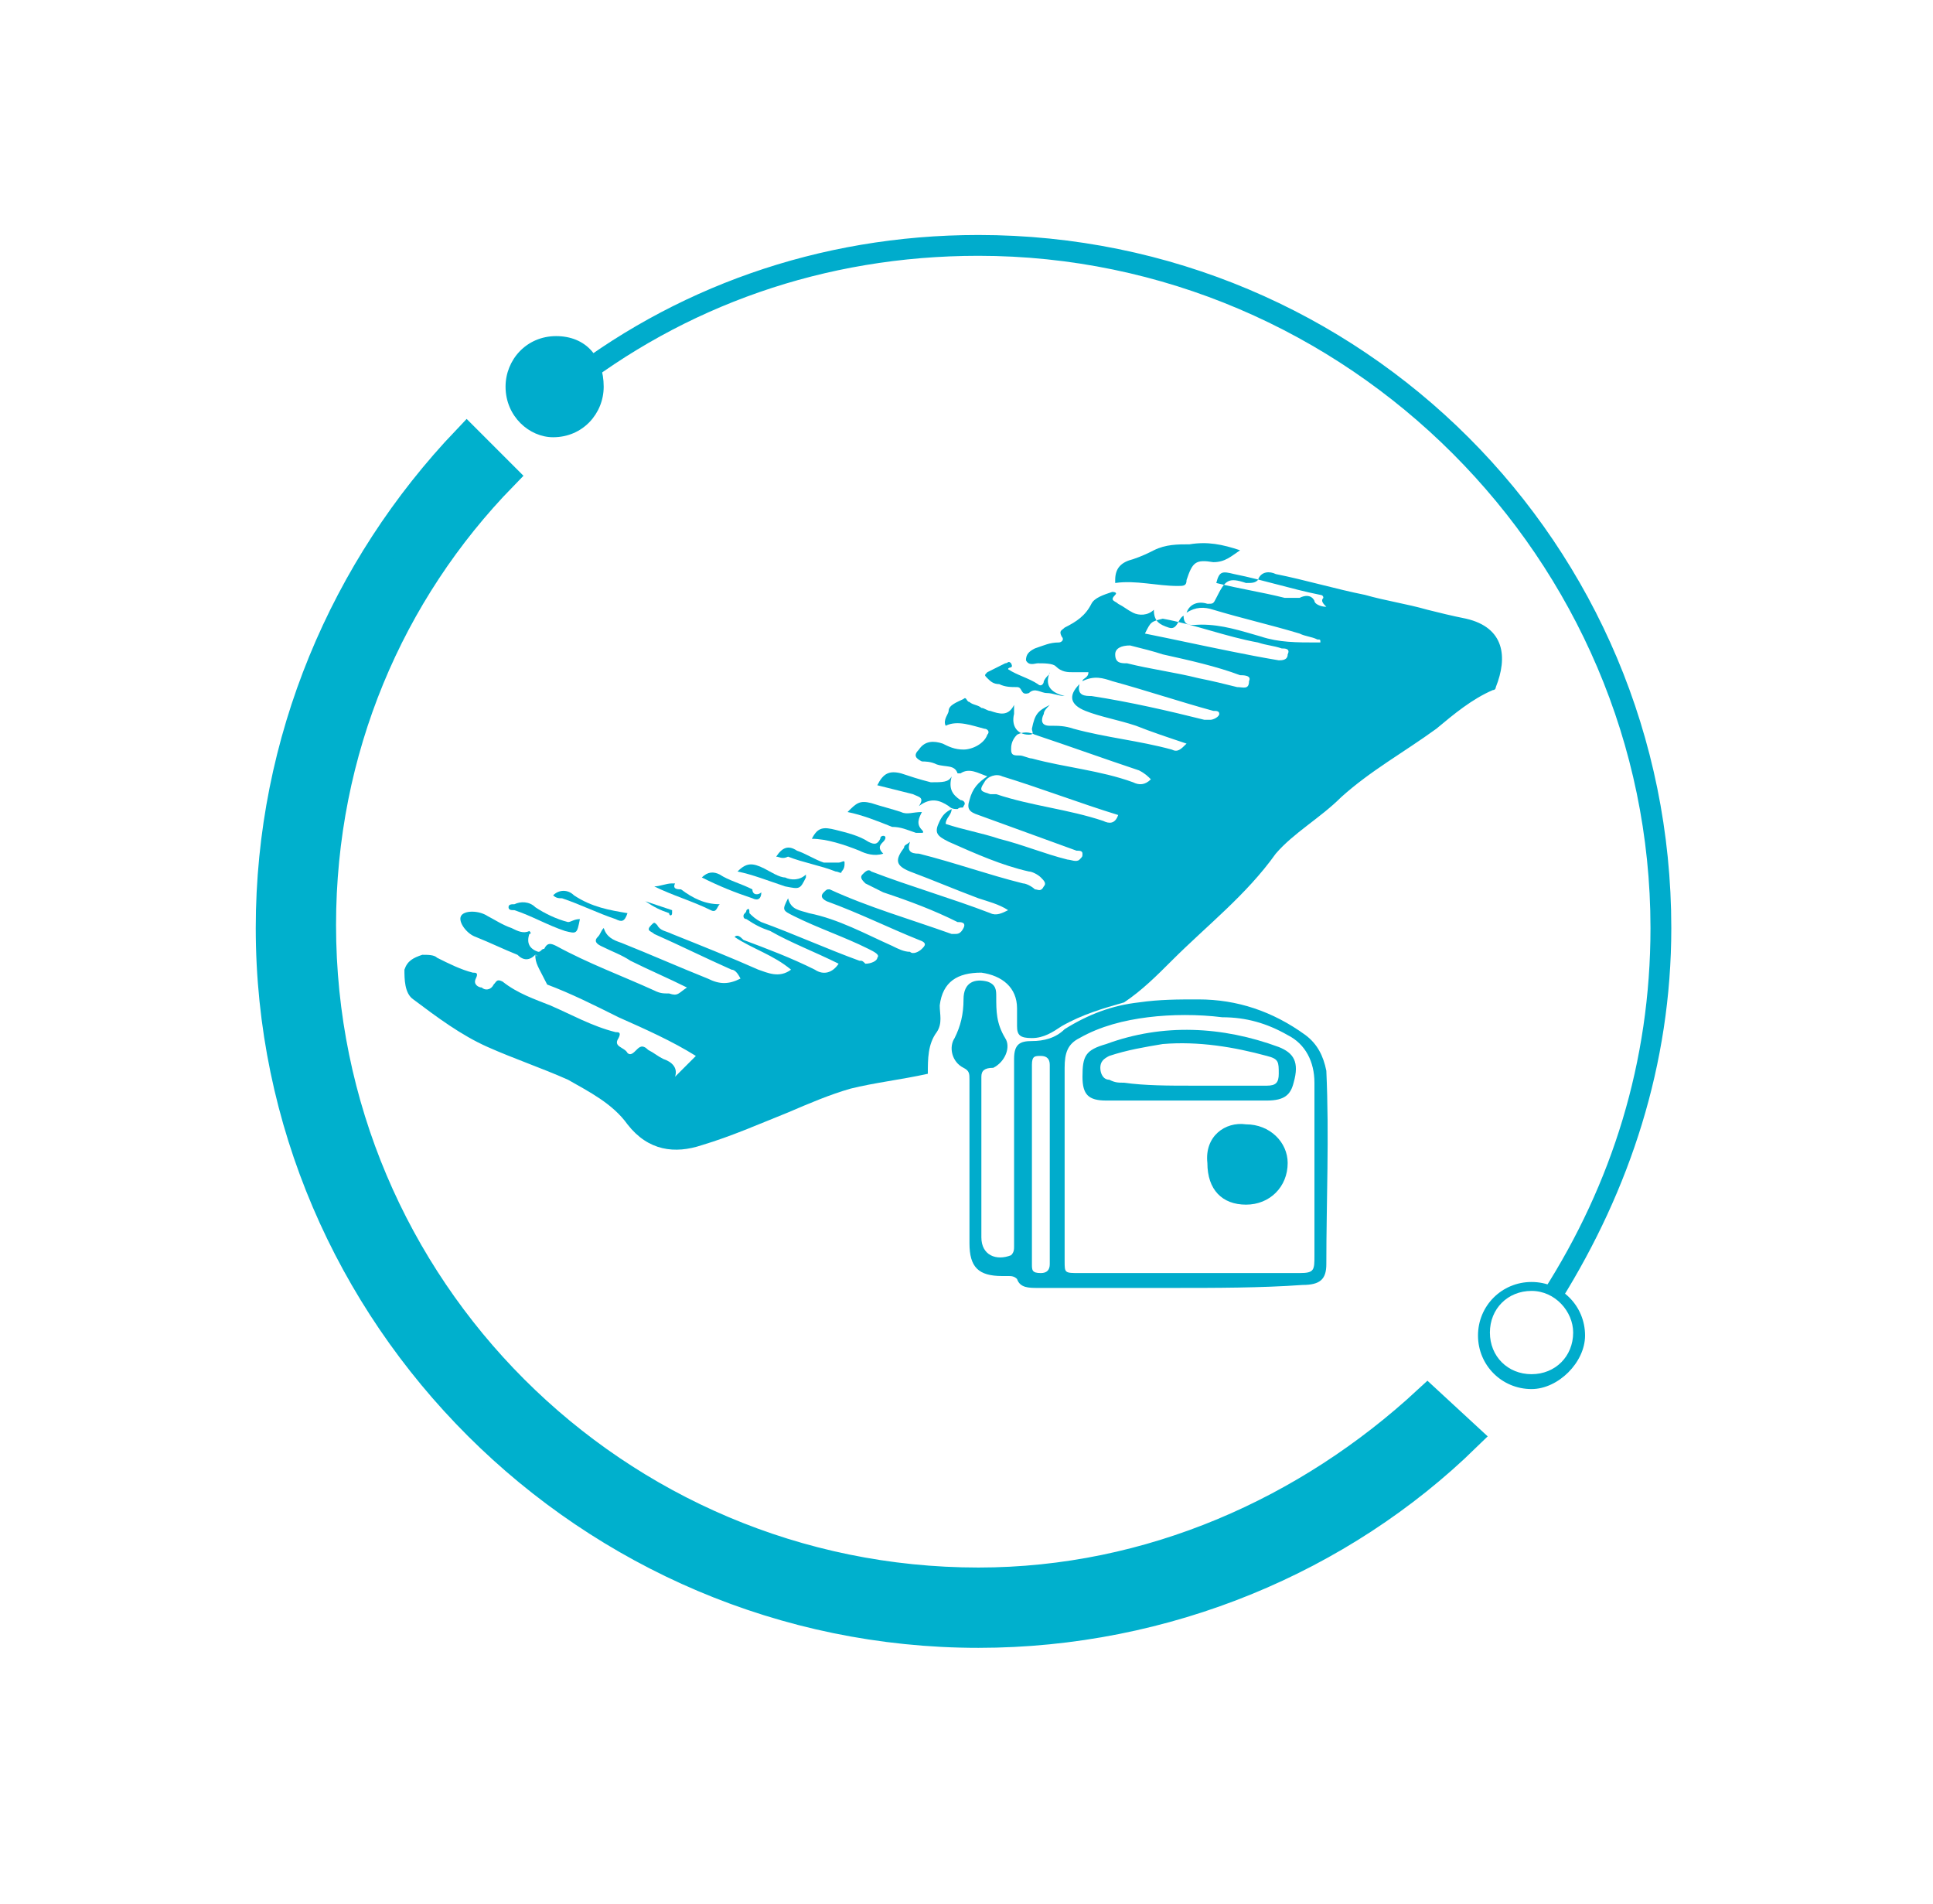 <?xml version="1.0" encoding="utf-8"?>
<!-- Generator: Adobe Illustrator 26.3.1, SVG Export Plug-In . SVG Version: 6.00 Build 0)  -->
<svg version="1.1" id="Слой_1" xmlns="http://www.w3.org/2000/svg" xmlns:xlink="http://www.w3.org/1999/xlink" x="0px" y="0px"
	 width="65px" height="64px" viewBox="0 0 65 64" style="enable-background:new 0 0 65 64;" xml:space="preserve">
<style type="text/css">
	.st0{fill:#00ACCC;}
	.st1{fill:#00B0CD;stroke:#00B0CD;stroke-miterlimit:10;}
	.st2{fill:none;}
</style>
<g>
	<g>
		<g>
			<path class="st0" d="M20.3,13c0,0.9-0.7,1.7-1.7,1.7C17.8,14.7,17,14,17,13c0-0.9,0.7-1.7,1.7-1.7S20.3,12,20.3,13z"/>
		</g>
		<g>
			<path class="st1" d="M48,47.1c-4,3.7-9.3,6.1-15.1,6.1c-12.2,0-22.1-9.9-22.1-22.1c0-5.9,2.3-11.2,6.1-15.1l-1.2-1.2
				c-4.1,4.3-6.6,10.1-6.6,16.4c0,13,10.7,23.7,23.8,23.7c6.3,0,12.2-2.5,16.4-6.6L48,47.1z"/>
		</g>
		<g>
			<g>
				<g>
					<path class="st0" d="M56.2,31.2c0-12.9-10.4-23.3-23.3-23.3c-5.4,0-10.3,1.8-14.2,4.9l0.5,0.5c3.8-3,8.5-4.7,13.7-4.7
						c12.4,0,22.6,10.2,22.6,22.6c0,4.5-1.3,8.6-3.6,12.2c0.3,0.1,0.4,0.2,0.6,0.3C54.8,40,56.2,35.8,56.2,31.2z"/>
				</g>
			</g>
			<g>
				<path class="st0" d="M51.5,46.7c-1,0-1.8-0.8-1.8-1.8c0-1,0.8-1.8,1.8-1.8c1,0,1.8,0.8,1.8,1.8C53.3,45.8,52.4,46.7,51.5,46.7z
					 M51.5,43.4c-0.8,0-1.4,0.6-1.4,1.4s0.6,1.4,1.4,1.4s1.4-0.6,1.4-1.4C52.9,44.1,52.3,43.4,51.5,43.4z"/>
			</g>
		</g>
	</g>
</g>
<rect x="-176.3" y="21.5" class="st2" width="9" height="1.2"/>
<g>
	<path class="st0" d="M18,32.1c-0.2,0.2-0.4,0.2-0.6,0c-0.5-0.2-0.9-0.4-1.4-0.6c-0.3-0.1-0.6-0.5-0.5-0.7c0.1-0.2,0.6-0.2,0.9,0
		c0.2,0.1,0.5,0.3,0.8,0.4c0.2,0.1,0.4,0.2,0.6,0.1c0.1,0.1,0,0.1,0,0.1c-0.1,0.3,0,0.5,0.3,0.6c0.1,0,0.1-0.1,0.2-0.1
		c0.1-0.2,0.2-0.2,0.4-0.1c1.1,0.6,2.2,1,3.3,1.5c0.2,0.1,0.3,0.1,0.5,0.1c0.3,0.1,0.3,0,0.6-0.2c-0.6-0.3-1.3-0.6-1.9-0.9
		c-0.3-0.2-0.6-0.3-1-0.5c-0.2-0.1-0.2-0.2-0.1-0.3c0.1-0.1,0.1-0.2,0.2-0.3c0.1,0.3,0.3,0.4,0.6,0.5c1,0.4,1.9,0.8,2.9,1.2
		c0.4,0.2,0.7,0.2,1.1,0c-0.1-0.2-0.2-0.3-0.3-0.3c-0.9-0.4-1.7-0.8-2.6-1.2c-0.1-0.1-0.3-0.1-0.1-0.3c0.1-0.1,0.1-0.1,0.2,0
		c0.1,0.2,0.3,0.2,0.5,0.3c1,0.4,2,0.8,2.9,1.2c0.3,0.1,0.7,0.3,1.1,0c-0.6-0.5-1.3-0.7-1.9-1.1c0.1-0.1,0.2,0,0.3,0.1
		c0.8,0.3,1.6,0.6,2.4,1c0.3,0.2,0.6,0.1,0.8-0.2c-0.8-0.4-1.6-0.7-2.3-1.1c-0.3-0.1-0.5-0.2-0.8-0.4c0,0-0.1,0-0.1-0.1
		c0-0.1,0.1-0.1,0.1-0.2c0.1-0.1,0.1,0,0.1,0.1c0.1,0.1,0.2,0.2,0.4,0.3c1.1,0.4,2.2,0.9,3.3,1.3c0.1,0,0.1,0,0.2,0.1
		c0.2,0,0.4-0.1,0.4-0.2c0.1-0.1-0.1-0.2-0.3-0.3c-0.8-0.4-1.7-0.7-2.5-1.1c-0.4-0.2-0.4-0.2-0.2-0.6c0.1,0.4,0.4,0.4,0.7,0.5
		c1,0.2,1.9,0.7,2.8,1.1c0.2,0.1,0.4,0.2,0.6,0.2c0.1,0.1,0.3,0,0.4-0.1c0.1-0.1,0.2-0.2-0.1-0.3c-1-0.4-2-0.9-3.1-1.3
		c-0.2-0.1-0.2-0.2-0.1-0.3c0.1-0.1,0.1-0.1,0.2-0.1c1.3,0.6,2.7,1,4.1,1.5c0,0,0.1,0,0.1,0c0.1,0,0.2,0,0.3-0.2
		c0.1-0.2-0.1-0.2-0.2-0.2c-0.8-0.4-1.6-0.7-2.5-1c-0.2-0.1-0.4-0.2-0.6-0.3c-0.1-0.1-0.2-0.2-0.1-0.3c0.1-0.1,0.2-0.2,0.3-0.1
		c1.3,0.5,2.7,0.9,4,1.4c0.2,0.1,0.4,0,0.6-0.1c-0.3-0.2-0.7-0.3-1-0.4c-0.8-0.3-1.5-0.6-2.3-0.9c-0.5-0.2-0.5-0.4-0.2-0.8
		c0-0.1,0.1-0.1,0.2-0.2c-0.1,0.3,0,0.4,0.3,0.4c1.2,0.3,2.3,0.7,3.5,1c0.1,0,0.3,0.1,0.4,0.2c0.1,0,0.2,0.1,0.3-0.1
		c0.1-0.1,0-0.2-0.1-0.3c-0.1-0.1-0.3-0.2-0.4-0.2c-0.9-0.2-1.8-0.6-2.7-1c-0.4-0.2-0.5-0.3-0.3-0.7c0.1-0.2,0.2-0.3,0.4-0.4
		c0,0.2-0.2,0.3-0.2,0.5c0.6,0.2,1.2,0.3,1.8,0.5c0.8,0.2,1.5,0.5,2.3,0.7c0.1,0,0.3,0.1,0.4,0c0.1-0.1,0.1-0.1,0.1-0.2
		c0-0.1-0.1-0.1-0.2-0.1c-1.1-0.4-2.2-0.8-3.3-1.2c-0.3-0.1-0.4-0.2-0.3-0.5c0.1-0.4,0.3-0.6,0.6-0.8c-0.3-0.1-0.6-0.3-0.9-0.1
		c0,0-0.1,0-0.1,0c-0.1-0.3-0.4-0.2-0.7-0.3c-0.2-0.1-0.4-0.1-0.5-0.1c-0.2-0.1-0.3-0.2-0.1-0.4c0.2-0.3,0.5-0.3,0.8-0.2
		c0.2,0.1,0.4,0.2,0.7,0.2c0.3,0,0.7-0.2,0.8-0.5c0.1-0.1,0-0.2-0.1-0.2c-0.4-0.1-0.9-0.3-1.3-0.1c-0.1-0.2,0.1-0.4,0.1-0.5
		c0-0.2,0.3-0.3,0.5-0.4c0.1-0.1,0.1,0.1,0.2,0.1c0.1,0.1,0.3,0.1,0.4,0.2c0.1,0,0.2,0.1,0.3,0.1c0.3,0.1,0.6,0.2,0.8-0.2
		c0,0.1,0,0.2,0,0.3c-0.1,0.4,0.1,0.7,0.5,0.7c0.2,0,0.1-0.1,0.1-0.2c0.1-0.5,0.2-0.6,0.6-0.8c-0.1,0.1-0.2,0.2-0.2,0.3
		c-0.1,0.2-0.1,0.4,0.2,0.4c0.3,0,0.5,0,0.8,0.1c1.1,0.3,2.2,0.4,3.3,0.7c0.2,0.1,0.3,0,0.5-0.2c-0.6-0.2-1.2-0.4-1.7-0.6
		c-0.6-0.2-1.2-0.3-1.7-0.5c-0.5-0.2-0.6-0.5-0.2-0.9c-0.1,0.4,0.2,0.4,0.4,0.4c1.3,0.2,2.6,0.5,3.8,0.8c0.1,0,0.2,0,0.2,0
		c0.1,0,0.3-0.1,0.3-0.2c0-0.1-0.1-0.1-0.2-0.1c-1.1-0.3-2.3-0.7-3.4-1c-0.3-0.1-0.6-0.2-1,0c0-0.1,0.2-0.1,0.2-0.3
		c-0.2,0-0.3,0-0.5,0c-0.2,0-0.4,0-0.6-0.2c-0.1-0.1-0.4-0.1-0.6-0.1c-0.1,0-0.3,0.1-0.4-0.1c0-0.2,0.1-0.3,0.3-0.4
		c0.3-0.1,0.5-0.2,0.8-0.2c0.1,0,0.2-0.1,0.1-0.2c-0.1-0.2,0-0.2,0.1-0.3c0.4-0.2,0.7-0.4,0.9-0.8c0.1-0.2,0.4-0.3,0.7-0.4
		c0,0,0.2,0,0.1,0.1c-0.2,0.2,0,0.2,0.1,0.3c0.2,0.1,0.3,0.2,0.5,0.3c0.2,0.1,0.5,0.1,0.7-0.1c0,0.4,0.2,0.5,0.5,0.6
		c0.3,0.1,0.3-0.3,0.5-0.4c0,0.4,0.3,0.3,0.6,0.3c0.7,0,1.3,0.2,2,0.4c0.6,0.2,1.2,0.2,1.9,0.2c0,0,0.1,0,0.1,0c0-0.1,0-0.1-0.1-0.1
		c-0.2-0.1-0.4-0.1-0.6-0.2c-1-0.3-1.9-0.5-2.9-0.8c-0.3-0.1-0.6-0.1-0.9,0.1c0,0,0,0,0,0c0.1-0.3,0.4-0.4,0.7-0.3
		c0.2,0,0.2,0,0.3-0.2c0.3-0.6,0.4-0.7,1-0.5c0.2,0,0.3,0,0.4-0.1c0.1-0.3,0.4-0.3,0.6-0.2c1,0.2,2,0.5,3,0.7
		c0.7,0.2,1.4,0.3,2.1,0.5c0.4,0.1,0.8,0.2,1.3,0.3c1.3,0.3,1.4,1.3,1,2.3c0,0,0,0.1-0.1,0.1c-0.7,0.3-1.3,0.8-1.9,1.3
		c-1.1,0.8-2.2,1.4-3.2,2.3c-0.7,0.7-1.6,1.2-2.2,1.9c-1,1.4-2.3,2.4-3.5,3.6c-0.5,0.5-1,1-1.6,1.4c-0.7,0.2-1.4,0.4-2.1,0.8
		c-0.3,0.2-0.6,0.4-1,0.4c-0.4,0-0.5-0.1-0.5-0.4c0-0.2,0-0.4,0-0.6c0-0.7-0.5-1.1-1.2-1.2c-0.8,0-1.3,0.3-1.4,1.1
		c0,0.3,0.1,0.6-0.1,0.9c-0.3,0.4-0.3,0.9-0.3,1.4c-0.9,0.2-1.8,0.3-2.6,0.5c-0.7,0.2-1.4,0.5-2.1,0.8c-1,0.4-1.9,0.8-2.9,1.1
		c-0.9,0.3-1.8,0.2-2.5-0.7c-0.5-0.7-1.3-1.1-2-1.5c-0.9-0.4-1.8-0.7-2.7-1.1c-0.9-0.4-1.7-1-2.5-1.6c-0.3-0.2-0.3-0.7-0.3-1
		c0.1-0.3,0.3-0.4,0.6-0.5c0.2,0,0.4,0,0.5,0.1c0.4,0.2,0.8,0.4,1.2,0.5c0.1,0,0.2,0,0.1,0.2c-0.1,0.2,0.1,0.3,0.2,0.3
		c0.1,0.1,0.3,0.1,0.4-0.1c0.1-0.1,0.1-0.2,0.3-0.1c0.5,0.4,1.1,0.6,1.6,0.8c0.7,0.3,1.4,0.7,2.2,0.9c0.1,0,0.2,0,0.1,0.2
		c-0.2,0.3,0.2,0.3,0.3,0.5c0.1,0.1,0.2,0,0.3-0.1c0.1-0.1,0.2-0.2,0.4,0c0.2,0.1,0.3,0.2,0.5,0.3c0.3,0.1,0.5,0.3,0.4,0.6
		c0.2-0.2,0.4-0.4,0.7-0.7c-0.8-0.5-1.7-0.9-2.6-1.3c-0.8-0.4-1.6-0.8-2.4-1.1C18.1,32.5,18,32.4,18,32.1
		C18.1,32.2,18.1,32.1,18,32.1C18.1,32.1,18,32.1,18,32.1z M38.7,26.2c-0.1-0.1-0.2-0.2-0.4-0.3c-1.2-0.4-2.3-0.8-3.5-1.2
		c-0.2-0.1-0.4-0.1-0.6,0C34,24.9,34,25.1,34,25.2c0,0.2,0.1,0.2,0.3,0.2c0.1,0,0.3,0.1,0.4,0.1c1.1,0.3,2.3,0.4,3.4,0.8
		C38.3,26.4,38.5,26.4,38.7,26.2z M38,21.7c-0.3,0-0.5,0.1-0.5,0.3c0,0.3,0.2,0.3,0.4,0.3c0.8,0.2,1.6,0.3,2.4,0.5
		c0.5,0.1,0.9,0.2,1.3,0.3c0.2,0,0.4,0.1,0.4-0.2c0.1-0.2-0.2-0.2-0.3-0.2c-0.8-0.3-1.7-0.5-2.6-0.7C38.8,21.9,38.4,21.8,38,21.7z
		 M37.6,27.4c-1.3-0.4-2.6-0.9-3.9-1.3c-0.2-0.1-0.5,0-0.6,0.2c-0.2,0.3-0.1,0.3,0.2,0.4c0.1,0,0.1,0,0.2,0c1.2,0.4,2.4,0.5,3.6,0.9
		C37.3,27.7,37.5,27.7,37.6,27.4z M38.5,21.3c1,0.2,1.9,0.4,2.9,0.6c0.5,0.1,1,0.2,1.6,0.3c0.1,0,0.3,0,0.3-0.2
		c0.1-0.2-0.1-0.2-0.2-0.2c-0.3-0.1-0.5-0.1-0.8-0.2c-1.1-0.2-2.1-0.6-3.2-0.8C38.7,20.9,38.7,20.9,38.5,21.3z M44.6,20.4
		c-0.1-0.1-0.2-0.2-0.1-0.3c0-0.1-0.1-0.1-0.1-0.1c-1-0.2-1.9-0.5-2.9-0.7c-0.4-0.1-0.5-0.1-0.6,0.3c0.8,0.2,1.5,0.3,2.3,0.5
		c0.2,0,0.3,0,0.5,0c0.2-0.1,0.4-0.1,0.5,0.1C44.2,20.3,44.4,20.4,44.6,20.4z"/>
	<path class="st0" d="M41.7,18.5c-0.3,0.2-0.5,0.4-0.9,0.4c-0.6-0.1-0.7,0-0.9,0.6c0,0.2-0.1,0.2-0.3,0.2c-0.7,0-1.4-0.2-2.1-0.1
		c0,0,0,0,0-0.1c0-0.4,0.2-0.6,0.6-0.7c0.3-0.1,0.5-0.2,0.7-0.3c0.4-0.2,0.8-0.2,1.2-0.2C40.6,18.2,41.1,18.3,41.7,18.5z"/>
	<path class="st0" d="M32,26.1c-0.1,0.4,0,0.6,0.3,0.8c0.1,0,0.2,0.1,0.1,0.2c0,0.1-0.1,0-0.2,0.1c-0.1,0-0.2,0-0.3-0.1
		c-0.3-0.2-0.6-0.3-1,0c0.2-0.3,0-0.3-0.2-0.4c-0.4-0.1-0.8-0.2-1.2-0.3c0.2-0.4,0.4-0.5,0.8-0.4c0.3,0.1,0.6,0.2,1,0.3
		C31.7,26.3,31.9,26.3,32,26.1z"/>
	<path class="st0" d="M35.3,22.6c-0.2,0.5,0.1,0.7,0.5,0.8c-0.2,0-0.4-0.1-0.6-0.1c-0.2,0-0.4-0.2-0.6,0c-0.3,0.1-0.2-0.2-0.4-0.2
		c-0.2,0-0.4,0-0.6-0.1c-0.2,0-0.3-0.1-0.4-0.2c-0.1-0.1-0.1-0.1,0-0.2c0.2-0.1,0.4-0.2,0.6-0.3c0.1,0,0.1-0.1,0.2,0
		c0.1,0.2-0.1,0.1-0.1,0.2c0.3,0.2,0.7,0.3,1,0.5c0.1,0.1,0.2,0,0.2-0.1C35.2,22.7,35.3,22.7,35.3,22.6z"/>
	<path class="st0" d="M28.5,27.3c0.3-0.3,0.4-0.4,0.8-0.3c0.3,0.1,0.7,0.2,1,0.3c0.2,0.1,0.4,0,0.7,0c-0.1,0.2-0.2,0.4,0,0.6
		c0,0,0.1,0.1,0,0.1c0,0-0.1,0-0.2,0c-0.3-0.1-0.5-0.2-0.8-0.2C29.5,27.6,29,27.4,28.5,27.3z"/>
	<path class="st0" d="M29.7,28.7c-0.3,0.1-0.6,0-0.8-0.1c-0.5-0.2-1.1-0.4-1.6-0.4c0.2-0.4,0.4-0.4,0.8-0.3c0.4,0.1,0.8,0.2,1.1,0.4
		c0.2,0.1,0.3,0.1,0.4-0.1c0-0.1,0.1-0.1,0.1-0.1c0.1,0,0.1,0.1,0,0.2C29.6,28.4,29.5,28.5,29.7,28.7L29.7,28.7z"/>
	<path class="st0" d="M19.5,30.9c-0.1,0.5-0.1,0.5-0.5,0.4c-0.6-0.2-1.1-0.5-1.7-0.7c-0.1,0-0.2,0-0.2-0.1c0-0.1,0.1-0.1,0.2-0.1
		c0.2-0.1,0.5-0.1,0.7,0.1c0.3,0.2,0.7,0.4,1.1,0.5C19.2,31,19.3,30.9,19.5,30.9z"/>
	<path class="st0" d="M26.1,28.8c0.2-0.3,0.4-0.4,0.7-0.2c0.3,0.1,0.6,0.3,0.9,0.4C27.9,29,28,29,28.2,29c0.1,0,0.2-0.1,0.2,0
		c0,0.1,0,0.2-0.1,0.3c0,0.1-0.1,0-0.2,0c-0.5-0.2-1.1-0.3-1.6-0.5C26.3,28.9,26.2,28.8,26.1,28.8z"/>
	<path class="st0" d="M24.8,29.3c0.3-0.3,0.5-0.3,0.9-0.1c0.2,0.1,0.5,0.3,0.7,0.3c0.2,0.1,0.5,0.1,0.7-0.1c0,0.1,0,0.1,0,0.1
		c-0.2,0.4-0.2,0.4-0.7,0.3C25.8,29.6,25.3,29.4,24.8,29.3z"/>
	<path class="st0" d="M21.1,30.7c-0.1,0.3-0.2,0.3-0.4,0.2c-0.6-0.2-1.2-0.5-1.8-0.7c-0.1,0-0.2,0-0.3-0.1c0.2-0.2,0.5-0.2,0.7,0
		C19.9,30.5,20.5,30.6,21.1,30.7z"/>
	<path class="st0" d="M25.6,30c0,0.2-0.1,0.3-0.3,0.2c-0.6-0.2-1.1-0.4-1.7-0.7c0.2-0.2,0.4-0.2,0.6-0.1c0.3,0.2,0.7,0.3,1.1,0.5
		C25.3,30.1,25.5,30.1,25.6,30z"/>
	<path class="st0" d="M24.2,30.4c-0.1,0.1-0.1,0.3-0.3,0.2c-0.6-0.3-1.3-0.5-1.9-0.8c0.2,0,0.4-0.1,0.6-0.1c0,0,0.1,0,0.1,0
		c-0.1,0.2,0.1,0.2,0.2,0.2C23.3,30.2,23.7,30.4,24.2,30.4z"/>
	<path class="st0" d="M21.7,30.3c0.3,0.1,0.6,0.2,0.9,0.3c0,0,0,0,0,0.1c0,0.1-0.1,0.1-0.1,0C22.2,30.6,22,30.5,21.7,30.3
		C21.7,30.3,21.7,30.3,21.7,30.3z"/>
	<path class="st0" d="M39.7,20.1C39.7,20.1,39.7,20.2,39.7,20.1C39.6,20.1,39.7,20.1,39.7,20.1C39.7,20.1,39.7,20.1,39.7,20.1z"/>
	<path class="st0" d="M29.7,28.7C29.7,28.7,29.7,28.8,29.7,28.7C29.7,28.8,29.7,28.8,29.7,28.7C29.7,28.7,29.7,28.7,29.7,28.7
		C29.7,28.7,29.7,28.7,29.7,28.7z"/>
	<path class="st0" d="M18,32.1C18,32.1,18.1,32.1,18,32.1C18.1,32.1,18.1,32.2,18,32.1C18,32.2,18,32.1,18,32.1z"/>
	<path class="st0" d="M39.4,43.3c-1.5,0-3,0-4.5,0c-0.3,0-0.6,0-0.7-0.3c-0.1-0.1-0.2-0.1-0.3-0.1c-0.1,0-0.2,0-0.2,0
		c-0.8,0-1.1-0.3-1.1-1.1c0-1.8,0-3.7,0-5.5c0-0.2,0-0.3-0.2-0.4c-0.4-0.2-0.5-0.7-0.3-1c0.2-0.4,0.3-0.8,0.3-1.3
		c0-0.6,0.4-0.7,0.8-0.6c0.3,0.1,0.3,0.3,0.3,0.5c0,0.5,0,0.9,0.3,1.4c0.2,0.3,0,0.8-0.4,1C33.1,35.9,33,36,33,36.2
		c0,1.7,0,3.5,0,5.2c0,0.1,0,0.2,0,0.2c0,0.6,0.5,0.8,1,0.6c0.1-0.1,0.1-0.2,0.1-0.3c0-2,0-4.1,0-6.1c0-0.1,0-0.2,0-0.2
		c0-0.5,0.2-0.6,0.6-0.6c0.4,0,0.8-0.1,1.1-0.4c0.8-0.5,1.6-0.8,2.5-0.9c0.7-0.1,1.3-0.1,2-0.1c1.3,0,2.5,0.4,3.6,1.2
		c0.4,0.3,0.6,0.7,0.7,1.2c0.1,2.2,0,4.4,0,6.5c0,0.5-0.2,0.7-0.8,0.7C42.4,43.3,40.9,43.3,39.4,43.3z M40,42.8c1.2,0,2.4,0,3.7,0
		c0.5,0,0.5-0.1,0.5-0.6c0-1.2,0-2.3,0-3.5c0-0.8,0-1.5,0-2.3c0-0.7-0.3-1.3-0.9-1.6c-0.7-0.4-1.4-0.6-2.2-0.6
		c-0.8-0.1-1.7-0.1-2.5,0c-0.8,0.1-1.6,0.3-2.3,0.7c-0.4,0.2-0.5,0.5-0.5,1c0,0.1,0,0.2,0,0.3c0,2.1,0,4.1,0,6.2
		c0,0.4,0,0.4,0.5,0.4C37.5,42.8,38.7,42.8,40,42.8z M34.7,39.2c0,1.1,0,2.2,0,3.3c0,0.2,0,0.3,0.3,0.3c0.2,0,0.3-0.1,0.3-0.3
		c0-2.2,0-4.5,0-6.7c0-0.2-0.1-0.3-0.3-0.3c-0.2,0-0.3,0-0.3,0.3C34.7,36.9,34.7,38,34.7,39.2z"/>
	<path class="st0" d="M39.9,37c-0.9,0-1.8,0-2.7,0c-0.6,0-0.8-0.2-0.8-0.8c0-0.7,0.1-0.9,0.8-1.1c1.9-0.7,3.9-0.6,5.8,0.1
		c0.5,0.2,0.7,0.5,0.5,1.2c-0.1,0.4-0.3,0.6-0.9,0.6C41.7,37,40.8,37,39.9,37z M40.1,36.5c0.8,0,1.7,0,2.5,0c0.3,0,0.4-0.1,0.4-0.4
		c0-0.4,0-0.5-0.4-0.6c-1.1-0.3-2.3-0.5-3.5-0.4c-0.6,0.1-1.2,0.2-1.8,0.4c-0.2,0.1-0.3,0.2-0.3,0.4c0,0.2,0.1,0.4,0.3,0.4
		c0.2,0.1,0.3,0.1,0.5,0.1C38.5,36.5,39.3,36.5,40.1,36.5z"/>
	<path class="st0" d="M41.9,37.8c0.8,0,1.4,0.6,1.4,1.3c0,0.8-0.6,1.4-1.4,1.4c-0.8,0-1.3-0.5-1.3-1.4
		C40.5,38.2,41.2,37.7,41.9,37.8z"/>
</g>
</svg>
